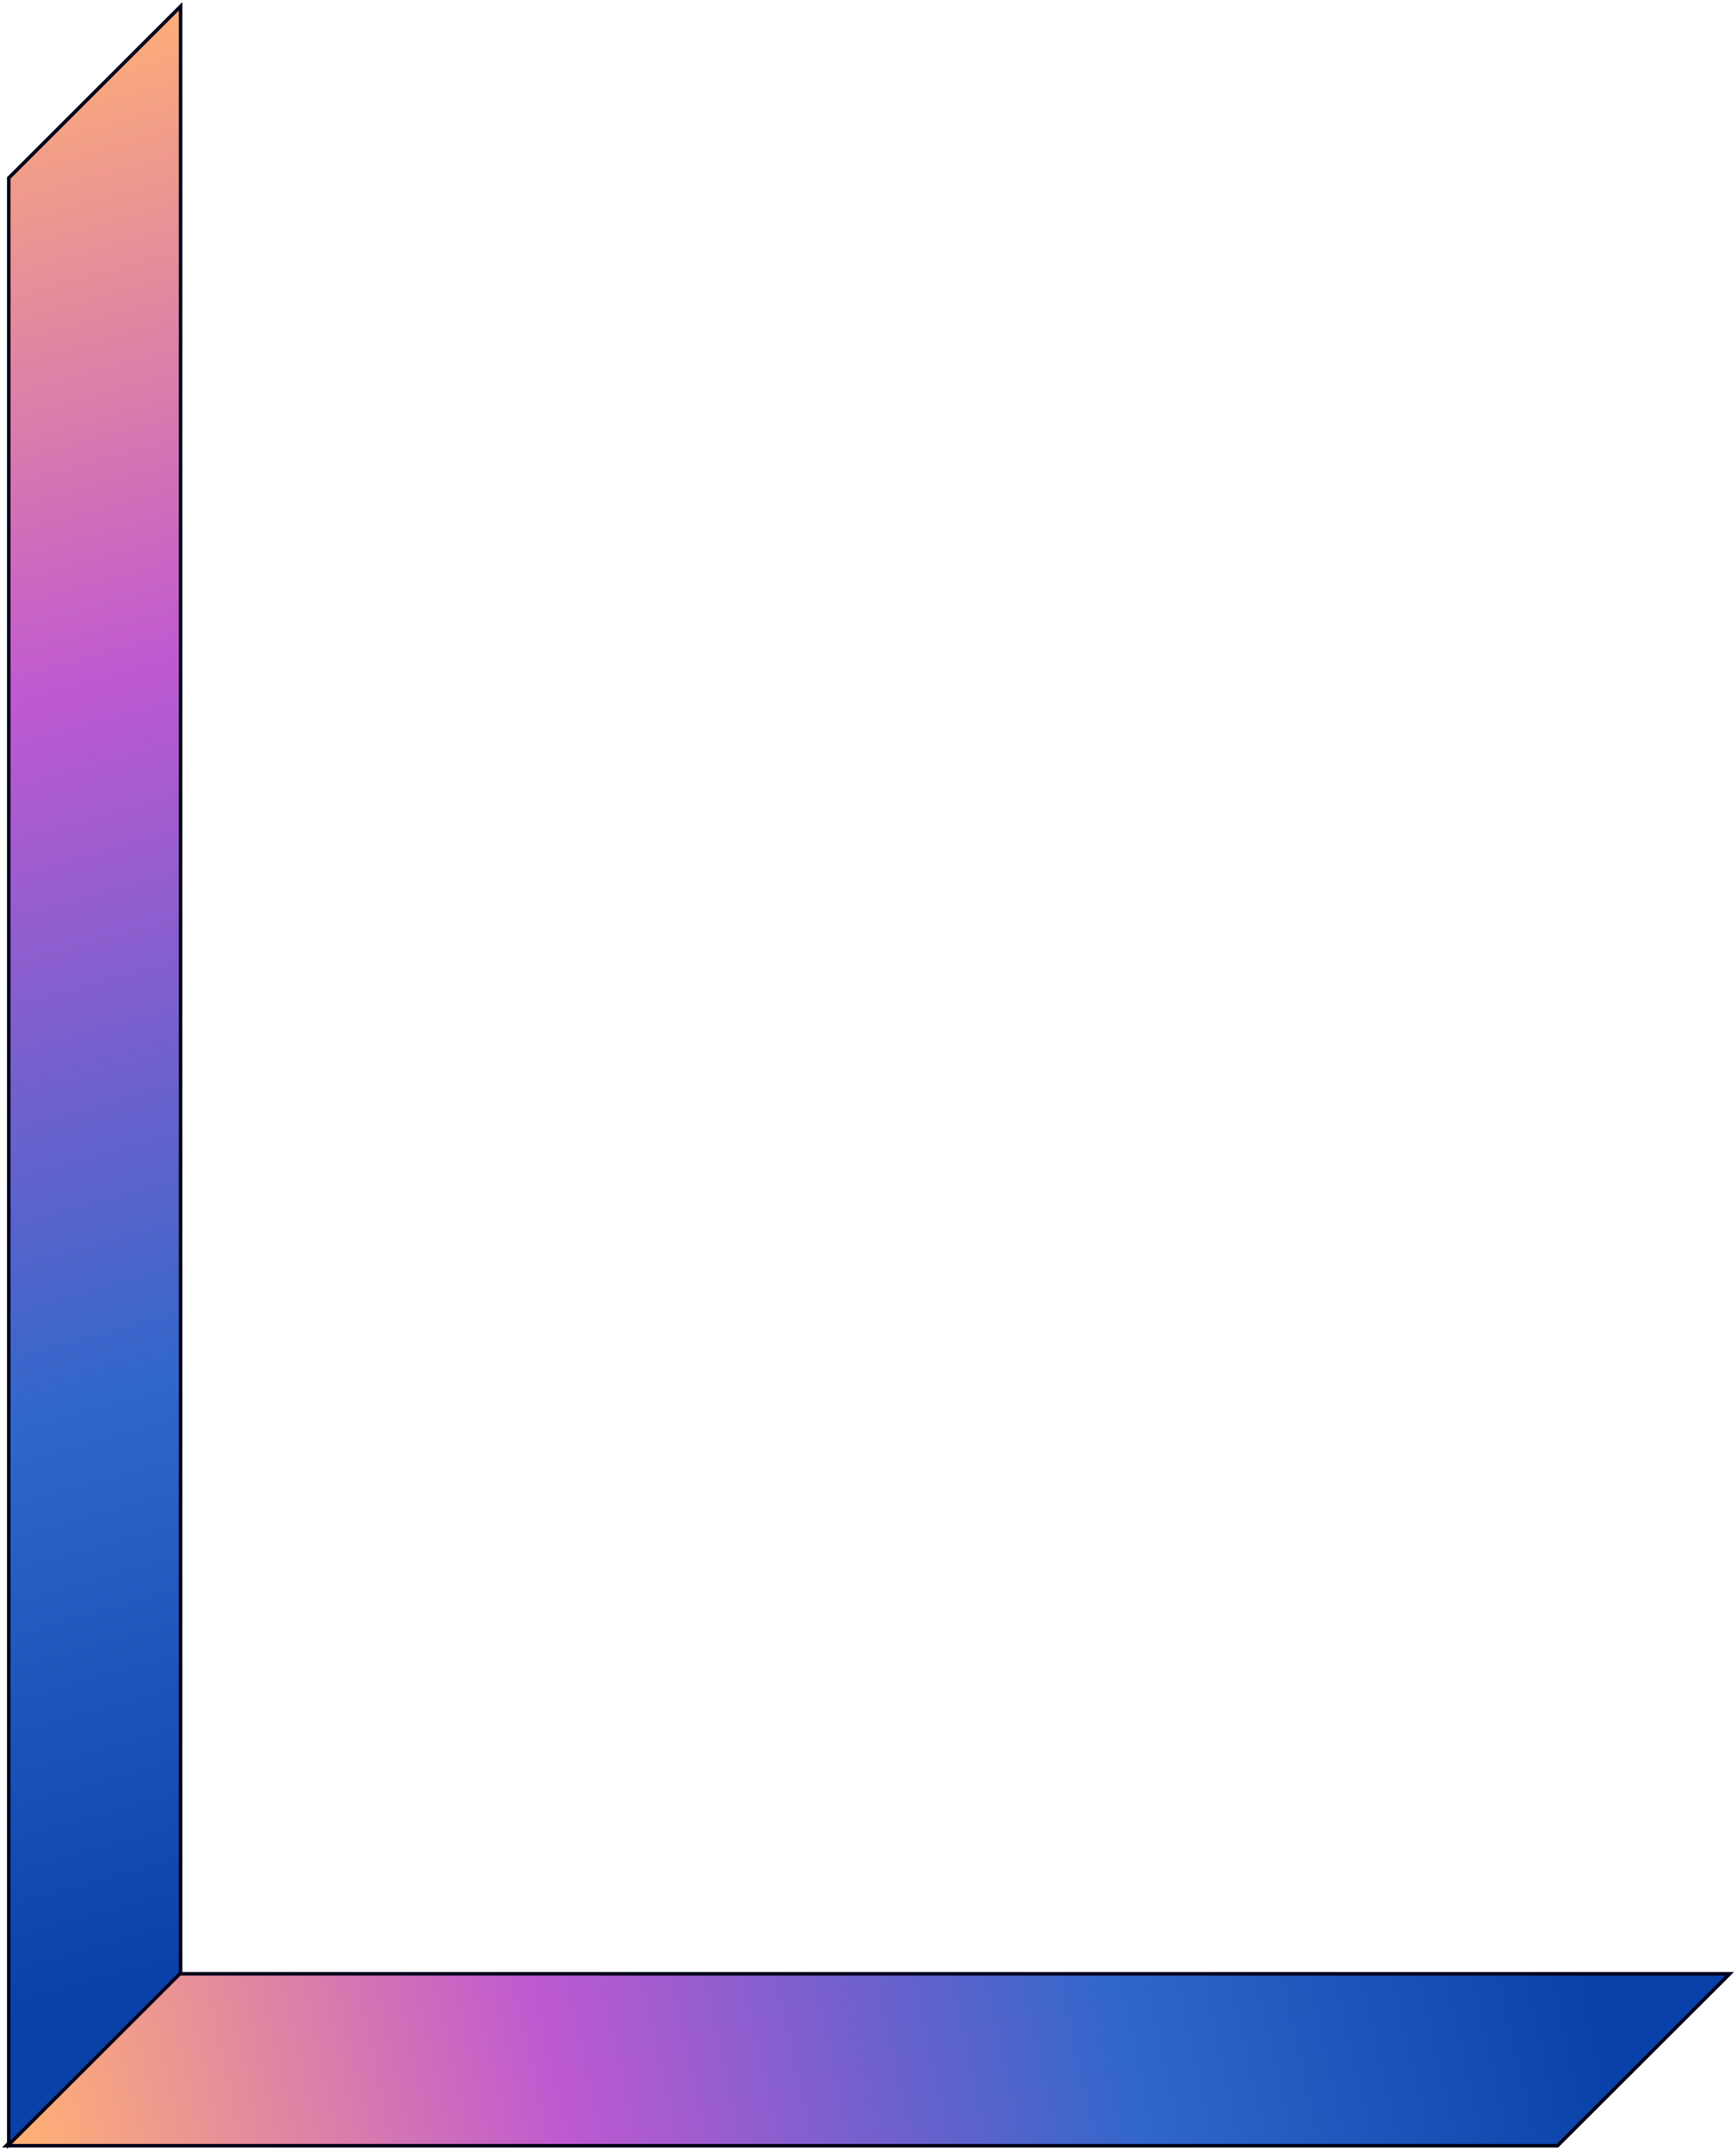<svg width="495" height="613" viewBox="0 0 495 613" fill="none" xmlns="http://www.w3.org/2000/svg">
<path d="M492 562.5H493.209L492.353 563.354L444.255 611.354L444.108 611.5H443.902H3H1.791L2.647 610.646L50.745 562.646L50.892 562.5H51.098H492Z" fill="url(#paint0_linear_1312_3)" stroke="#01001A"/>
<path d="M51.5 562.079L51.5 562.286L51.353 562.433L3.353 610.354L2.5 611.206L2.5 610L2.5 50.921L2.5 50.714L2.647 50.567L50.647 2.646L51.5 1.794L51.5 3L51.5 562.079Z" fill="url(#paint1_linear_1312_3)" stroke="#01001A"/>
<defs>
<linearGradient id="paint0_linear_1312_3" x1="-0.842" y1="605.035" x2="441.719" y2="506.468" gradientUnits="userSpaceOnUse">
<stop offset="0.014" stop-color="#FFB075"/>
<stop offset="0.349" stop-color="#BF59D1"/>
<stop offset="0.703" stop-color="#3167CA"/>
<stop offset="1" stop-color="#0941A8"/>
</linearGradient>
<linearGradient id="paint1_linear_1312_3" x1="8.965" y1="-1.769" x2="157.056" y2="533.894" gradientUnits="userSpaceOnUse">
<stop offset="0.014" stop-color="#FFB075"/>
<stop offset="0.349" stop-color="#BF59D1"/>
<stop offset="0.703" stop-color="#3167CA"/>
<stop offset="1" stop-color="#0941A8"/>
</linearGradient>
</defs>
</svg>
